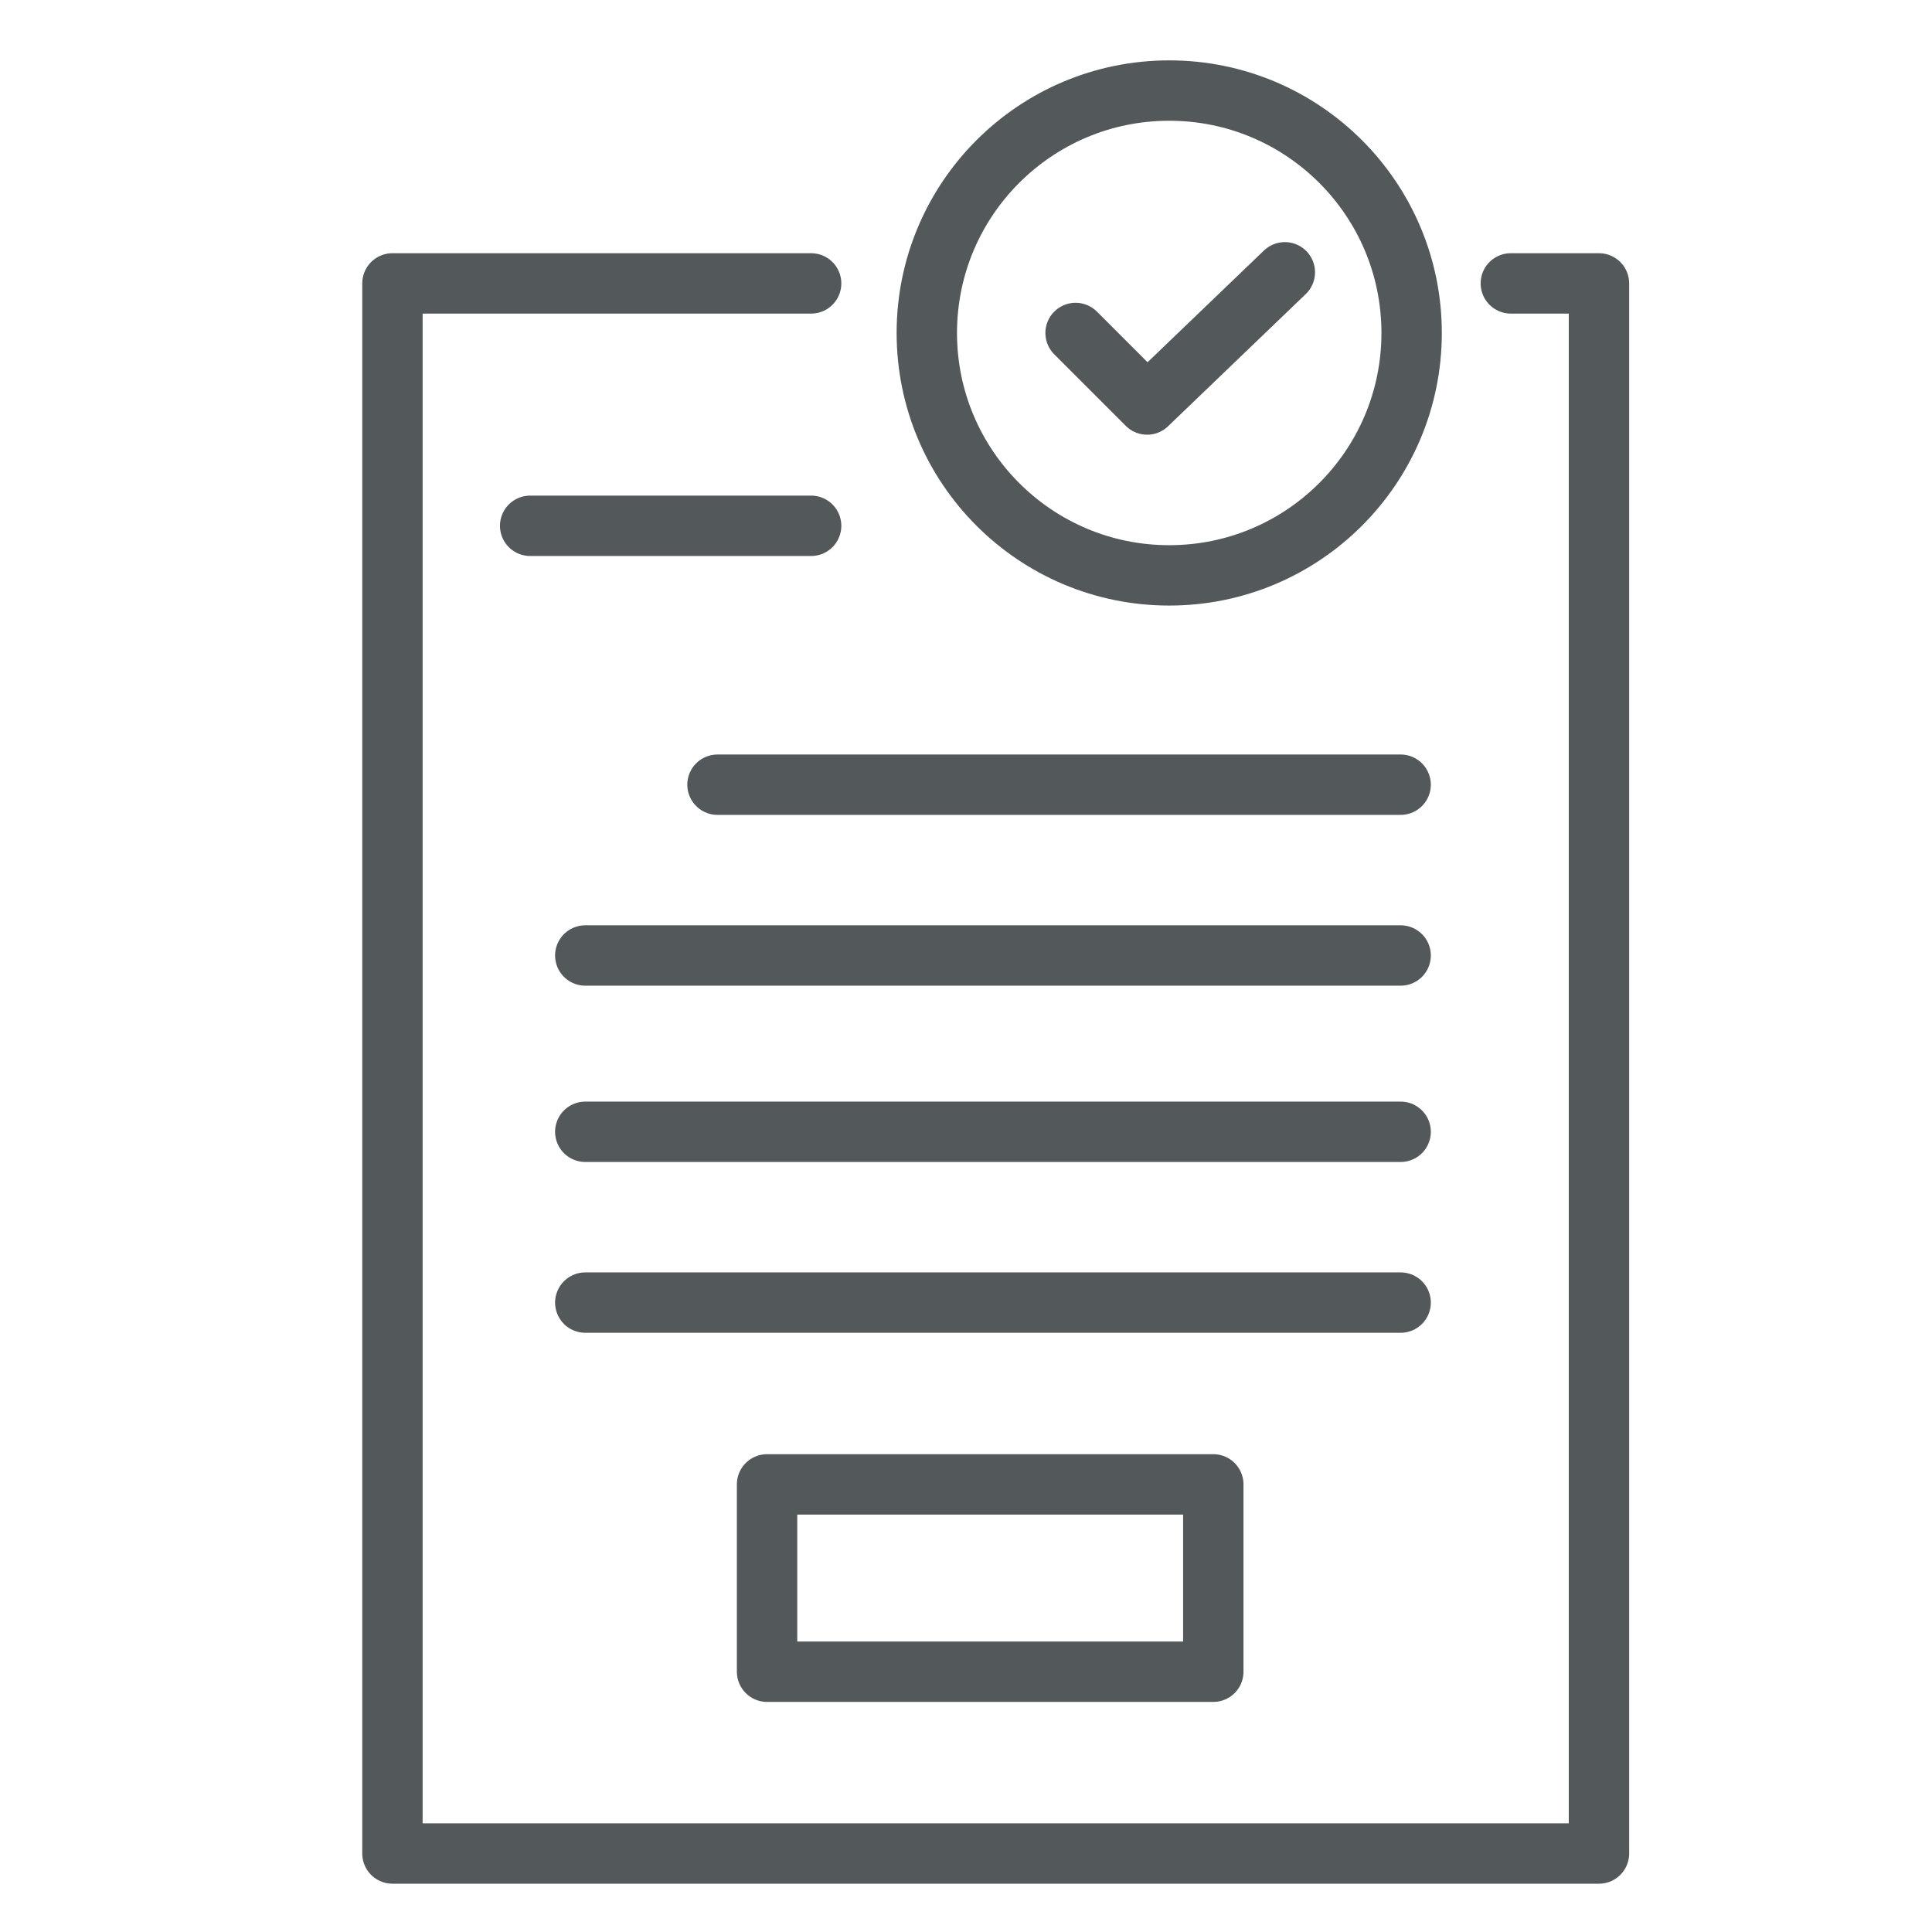 <svg xmlns="http://www.w3.org/2000/svg" xmlns:xlink="http://www.w3.org/1999/xlink" width="32" height="32" viewBox="0 0 32 32">
  <defs>
    <clipPath id="clip-path">
      <rect id="Rectangle_17" data-name="Rectangle 17" width="20.984" height="30.2" transform="translate(0 0)" fill="rgba(0,0,0,0)" stroke="#53585b" stroke-width="1"/>
    </clipPath>
    <clipPath id="clip-EMEAA-_Solution-Pre-acceptance-Audits-Icon">
      <rect width="32" height="32"/>
    </clipPath>
  </defs>
  <g id="EMEAA-_Solution-Pre-acceptance-Audits-Icon" data-name="EMEAA-﻿Solution-Pre-acceptance-Audits-Icon" clip-path="url(#clip-EMEAA-_Solution-Pre-acceptance-Audits-Icon)">
    <g id="Group_18" data-name="Group 18" transform="translate(6 1)">
      <g id="Group_17" data-name="Group 17" clip-path="url(#clip-path)">
        <path id="Path_37" data-name="Path 37" d="M19.024,3.694h1.46V29.7H.5V3.694H7.435" fill="rgba(0,0,0,0)" stroke="#53585b" stroke-linecap="round" stroke-linejoin="round" stroke-width="1"/>
        <circle id="Ellipse_5" data-name="Ellipse 5" cx="4.015" cy="4.015" r="4.015" transform="translate(9.351 0.5)" fill="rgba(0,0,0,0)" stroke="#53585b" stroke-linecap="round" stroke-linejoin="round" stroke-width="1"/>
        <path id="Path_38" data-name="Path 38" d="M11.815,4.515,13,5.7l2.281-2.19" fill="rgba(0,0,0,0)" stroke="#53585b" stroke-linecap="round" stroke-linejoin="round" stroke-width="1"/>
        <line id="Line_5" data-name="Line 5" x2="4.654" transform="translate(2.781 7.709)" fill="none" stroke="#53585b" stroke-linecap="round" stroke-linejoin="round" stroke-width="1"/>
        <line id="Line_6" data-name="Line 6" x2="11.315" transform="translate(5.884 11.997)" fill="none" stroke="#53585b" stroke-linecap="round" stroke-linejoin="round" stroke-width="1"/>
        <line id="Line_7" data-name="Line 7" x2="13.505" transform="translate(3.694 14.826)" fill="none" stroke="#53585b" stroke-linecap="round" stroke-linejoin="round" stroke-width="1"/>
        <line id="Line_8" data-name="Line 8" x2="13.505" transform="translate(3.694 17.746)" fill="none" stroke="#53585b" stroke-linecap="round" stroke-linejoin="round" stroke-width="1"/>
        <line id="Line_9" data-name="Line 9" x2="13.505" transform="translate(3.694 20.575)" fill="none" stroke="#53585b" stroke-linecap="round" stroke-linejoin="round" stroke-width="1"/>
        <rect id="Rectangle_16" data-name="Rectangle 16" width="7.391" height="3.103" transform="translate(6.705 23.586)" fill="rgba(0,0,0,0)" stroke="#53585b" stroke-linecap="round" stroke-linejoin="round" stroke-width="1"/>
      </g>
    </g>
  </g>
</svg>
